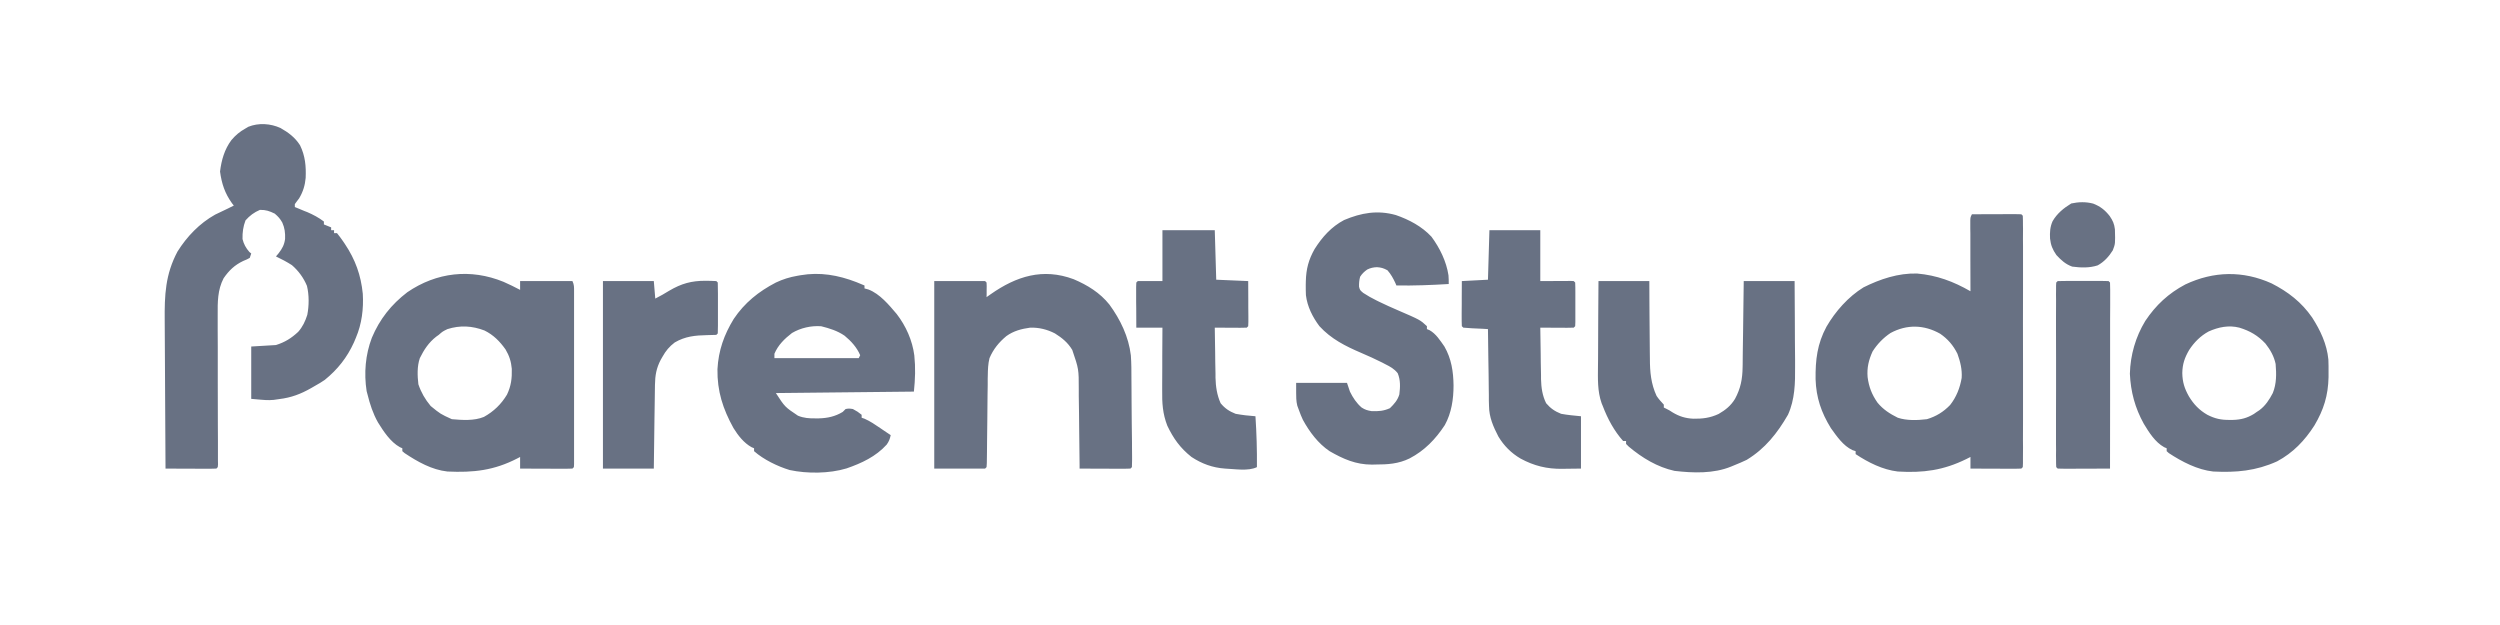 <svg version="1.0" preserveAspectRatio="xMidYMid meet" height="40" viewBox="0 0 120 30" zoomAndPan="magnify" width="160" xmlns:xlink="http://www.w3.org/1999/xlink" xmlns="http://www.w3.org/2000/svg"><path fill-rule="nonzero" fill-opacity="1" d="M 94.652 10.285 C 94.988 10.285 95.324 10.281 95.664 10.281 C 95.777 10.281 95.891 10.281 96.008 10.281 C 96.172 10.277 96.336 10.277 96.5 10.277 L 96.656 10.277 C 96.777 10.277 96.902 10.281 97.023 10.285 L 97.094 10.355 C 97.102 10.512 97.102 10.664 97.102 10.82 L 97.105 10.969 C 97.105 11.137 97.105 11.305 97.102 11.469 L 97.105 11.824 C 97.105 12.148 97.105 12.473 97.105 12.797 C 97.105 13.133 97.105 13.473 97.105 13.809 C 97.105 14.379 97.105 14.945 97.102 15.512 C 97.102 16.168 97.102 16.828 97.105 17.484 C 97.105 18.047 97.105 18.609 97.105 19.172 C 97.105 19.508 97.105 19.848 97.105 20.184 C 97.105 20.5 97.105 20.816 97.102 21.133 C 97.102 21.25 97.105 21.367 97.105 21.48 C 97.105 21.641 97.105 21.797 97.102 21.957 L 97.102 22.227 L 97.094 22.422 L 97.023 22.492 C 96.844 22.5 96.664 22.5 96.484 22.5 L 96.32 22.5 C 96.145 22.5 95.973 22.496 95.801 22.496 C 95.684 22.496 95.566 22.496 95.449 22.496 C 95.16 22.496 94.871 22.496 94.582 22.492 L 94.582 21.934 L 94.383 22.035 C 93.285 22.574 92.32 22.707 91.094 22.633 C 90.367 22.547 89.676 22.199 89.07 21.797 L 89.07 21.656 L 88.918 21.605 C 88.473 21.398 88.164 20.941 87.883 20.551 C 87.418 19.797 87.176 19.082 87.148 18.203 C 87.137 17.273 87.227 16.504 87.672 15.68 C 88.098 14.945 88.719 14.242 89.449 13.793 C 90.246 13.395 91.117 13.105 92.016 13.129 C 92.965 13.211 93.77 13.512 94.582 13.98 L 94.582 13.848 C 94.582 13.391 94.578 12.93 94.578 12.469 C 94.578 12.297 94.578 12.125 94.578 11.957 C 94.578 11.707 94.578 11.461 94.578 11.215 L 94.574 10.984 L 94.574 10.578 C 94.582 10.426 94.582 10.426 94.652 10.285 M 90.746 15.984 C 90.398 16.215 90.105 16.52 89.883 16.871 C 89.695 17.285 89.609 17.648 89.645 18.102 C 89.707 18.574 89.848 18.938 90.121 19.328 C 90.395 19.66 90.715 19.863 91.094 20.051 C 91.527 20.195 92.039 20.176 92.492 20.121 C 92.934 19.988 93.285 19.773 93.605 19.441 C 93.906 19.059 94.078 18.621 94.16 18.141 C 94.188 17.738 94.094 17.359 93.957 16.98 C 93.758 16.578 93.496 16.273 93.129 16.02 C 92.355 15.582 91.527 15.562 90.746 15.984 M 13.465 6.145 C 13.844 6.359 14.164 6.598 14.402 6.973 C 14.652 7.484 14.695 7.98 14.672 8.539 C 14.641 8.898 14.543 9.211 14.359 9.52 L 14.246 9.668 L 14.152 9.797 L 14.152 9.938 L 14.352 10.02 L 14.613 10.129 L 14.746 10.18 C 15.035 10.305 15.293 10.441 15.547 10.633 L 15.547 10.773 L 15.895 10.914 L 15.895 11.051 L 16.035 11.051 L 16.035 11.191 L 16.176 11.191 C 16.281 11.32 16.379 11.453 16.473 11.59 L 16.555 11.711 C 17.059 12.465 17.324 13.207 17.414 14.102 C 17.457 14.82 17.367 15.547 17.082 16.215 L 16.988 16.438 C 16.66 17.16 16.207 17.734 15.59 18.234 C 15.441 18.336 15.289 18.43 15.129 18.516 C 15.066 18.555 15 18.59 14.934 18.629 C 14.434 18.914 13.98 19.086 13.406 19.156 L 13.133 19.195 C 12.828 19.215 12.828 19.215 12.059 19.145 L 12.059 16.633 L 13.246 16.562 C 13.676 16.426 13.98 16.238 14.312 15.93 C 14.527 15.688 14.652 15.422 14.75 15.113 C 14.836 14.672 14.84 14.16 14.734 13.723 C 14.574 13.336 14.328 13 14.012 12.727 C 13.766 12.57 13.512 12.434 13.246 12.309 L 13.375 12.156 C 13.551 11.926 13.645 11.754 13.684 11.469 C 13.695 11.18 13.668 10.949 13.551 10.684 C 13.441 10.492 13.359 10.402 13.188 10.254 C 12.93 10.129 12.766 10.07 12.477 10.074 C 12.199 10.191 11.984 10.352 11.785 10.578 C 11.672 10.871 11.633 11.156 11.641 11.473 C 11.699 11.715 11.801 11.902 11.969 12.094 L 12.059 12.168 L 11.988 12.379 C 11.852 12.453 11.852 12.453 11.672 12.527 C 11.262 12.723 10.992 12.98 10.734 13.355 C 10.441 13.914 10.445 14.504 10.449 15.121 L 10.449 15.359 C 10.449 15.531 10.449 15.699 10.449 15.871 C 10.449 16.141 10.449 16.41 10.453 16.68 C 10.453 17.254 10.453 17.828 10.453 18.398 C 10.457 19.062 10.457 19.727 10.457 20.391 C 10.461 20.66 10.461 20.926 10.461 21.191 L 10.461 22.109 L 10.465 22.289 L 10.453 22.422 L 10.387 22.492 C 10.203 22.5 10.023 22.5 9.844 22.5 L 9.68 22.5 C 9.508 22.5 9.332 22.496 9.16 22.496 C 9.043 22.496 8.926 22.496 8.809 22.496 C 8.52 22.496 8.23 22.496 7.945 22.492 C 7.934 21.355 7.93 20.223 7.926 19.086 C 7.922 18.559 7.922 18.031 7.918 17.504 C 7.914 17.043 7.91 16.582 7.91 16.121 C 7.91 15.879 7.91 15.637 7.906 15.391 C 7.895 14.164 7.934 13.176 8.52 12.074 C 8.973 11.352 9.578 10.719 10.328 10.301 C 10.531 10.199 10.734 10.102 10.941 10.008 C 11.035 9.961 11.129 9.914 11.223 9.867 L 11.137 9.758 C 10.793 9.277 10.641 8.82 10.562 8.234 C 10.629 7.688 10.773 7.172 11.109 6.723 C 11.312 6.484 11.508 6.32 11.781 6.168 L 11.918 6.086 C 12.41 5.887 12.988 5.926 13.465 6.145 M 24.168 13.527 C 24.438 13.648 24.703 13.773 24.965 13.914 L 24.965 13.492 L 27.477 13.492 C 27.562 13.668 27.555 13.789 27.555 13.984 L 27.555 14.715 C 27.555 14.949 27.555 15.184 27.555 15.422 C 27.555 15.664 27.555 15.91 27.555 16.156 C 27.555 16.57 27.555 16.984 27.555 17.395 C 27.555 17.875 27.555 18.352 27.555 18.828 C 27.555 19.238 27.555 19.648 27.555 20.059 C 27.555 20.301 27.555 20.547 27.555 20.793 C 27.555 21.066 27.555 21.336 27.555 21.609 L 27.555 22.277 L 27.547 22.422 L 27.477 22.492 C 27.289 22.5 27.105 22.5 26.918 22.5 L 26.75 22.5 C 26.574 22.5 26.395 22.496 26.215 22.496 C 26.094 22.496 25.973 22.496 25.855 22.496 C 25.559 22.496 25.262 22.496 24.965 22.492 L 24.965 21.934 L 24.84 22 C 23.715 22.582 22.73 22.691 21.477 22.633 C 20.727 22.551 20.043 22.164 19.422 21.75 L 19.312 21.656 L 19.312 21.516 L 19.195 21.465 C 18.738 21.211 18.41 20.707 18.141 20.273 C 17.902 19.848 17.758 19.406 17.641 18.934 L 17.598 18.773 C 17.465 17.91 17.539 17.027 17.848 16.215 C 18.223 15.32 18.781 14.617 19.551 14.027 C 20.957 13.066 22.59 12.883 24.168 13.527 M 21.477 15.797 C 21.246 15.91 21.246 15.91 21.059 16.074 L 20.938 16.16 C 20.578 16.441 20.352 16.785 20.152 17.191 C 20.016 17.59 20.035 18.031 20.082 18.445 C 20.215 18.84 20.406 19.168 20.672 19.488 C 21.141 19.871 21.141 19.871 21.688 20.121 C 22.188 20.164 22.75 20.207 23.227 20.012 C 23.699 19.75 24.059 19.402 24.336 18.941 C 24.535 18.523 24.578 18.16 24.566 17.703 C 24.535 17.352 24.445 17.074 24.266 16.773 C 23.992 16.387 23.684 16.074 23.254 15.863 C 22.66 15.637 22.082 15.605 21.477 15.797 M 41.109 13.543 C 41.238 13.594 41.367 13.648 41.496 13.703 L 41.496 13.844 L 41.684 13.895 C 42.23 14.102 42.672 14.637 43.043 15.074 C 43.484 15.648 43.793 16.336 43.887 17.059 C 43.949 17.652 43.93 18.195 43.867 18.797 L 37.242 18.867 C 37.676 19.535 37.676 19.535 38.301 19.953 C 38.582 20.07 38.844 20.086 39.148 20.082 L 39.305 20.082 C 39.723 20.07 40.086 19.992 40.449 19.773 L 40.59 19.633 C 40.746 19.605 40.746 19.605 40.938 19.633 C 41.172 19.762 41.172 19.762 41.359 19.91 L 41.359 20.051 L 41.496 20.098 C 41.77 20.219 42.004 20.379 42.25 20.547 L 42.398 20.648 C 42.516 20.727 42.633 20.809 42.754 20.887 C 42.711 21.078 42.676 21.176 42.562 21.34 C 42.039 21.918 41.355 22.234 40.633 22.484 C 39.805 22.734 38.75 22.742 37.906 22.562 C 37.324 22.387 36.652 22.059 36.195 21.656 L 36.195 21.516 L 36.074 21.465 C 35.707 21.262 35.426 20.902 35.207 20.547 C 34.699 19.629 34.422 18.777 34.438 17.719 C 34.488 16.816 34.754 16.07 35.219 15.309 C 35.742 14.531 36.414 13.992 37.242 13.562 C 37.582 13.402 37.906 13.301 38.273 13.238 L 38.426 13.211 C 39.359 13.051 40.227 13.203 41.109 13.543 M 38.016 15.984 C 37.66 16.258 37.348 16.562 37.172 16.98 L 37.172 17.191 L 41.219 17.191 L 41.289 17.051 C 41.129 16.672 40.852 16.371 40.539 16.113 C 40.191 15.875 39.82 15.762 39.418 15.66 C 38.934 15.625 38.434 15.738 38.016 15.984 M 67.004 10.324 C 67.637 10.543 68.25 10.867 68.711 11.363 C 69.109 11.902 69.426 12.547 69.527 13.215 C 69.539 13.352 69.539 13.492 69.539 13.633 C 68.703 13.684 67.867 13.715 67.027 13.703 L 66.98 13.59 C 66.871 13.355 66.766 13.164 66.598 12.973 C 66.406 12.871 66.305 12.84 66.094 12.824 C 65.914 12.832 65.789 12.859 65.625 12.938 C 65.48 13.043 65.383 13.133 65.285 13.285 C 65.242 13.449 65.23 13.594 65.234 13.762 C 65.277 13.926 65.277 13.926 65.434 14.059 C 65.641 14.195 65.844 14.309 66.066 14.418 L 66.191 14.48 C 66.488 14.625 66.793 14.762 67.094 14.891 C 68.168 15.355 68.168 15.355 68.492 15.656 L 68.492 15.797 L 68.617 15.848 C 68.93 16.023 69.125 16.34 69.332 16.633 C 69.668 17.219 69.762 17.836 69.77 18.504 C 69.77 19.156 69.672 19.824 69.352 20.402 C 68.906 21.082 68.379 21.629 67.66 22.004 C 67.125 22.266 66.609 22.297 66.02 22.297 L 65.852 22.301 C 65.082 22.301 64.48 22.035 63.82 21.656 C 63.273 21.289 62.852 20.727 62.539 20.152 C 62.469 20.008 62.41 19.855 62.355 19.703 L 62.27 19.473 C 62.215 19.215 62.215 19.215 62.215 18.379 L 64.656 18.379 L 64.797 18.797 C 64.938 19.086 65.113 19.352 65.359 19.562 C 65.523 19.668 65.641 19.703 65.836 19.734 C 66.168 19.746 66.41 19.73 66.715 19.594 C 66.922 19.391 67.082 19.215 67.168 18.934 C 67.211 18.582 67.23 18.25 67.09 17.914 C 66.922 17.703 66.73 17.598 66.492 17.48 L 66.352 17.406 C 66.02 17.238 65.68 17.086 65.336 16.938 C 64.578 16.613 63.898 16.273 63.332 15.656 C 63.004 15.219 62.75 14.715 62.684 14.168 C 62.676 14.004 62.676 13.836 62.676 13.672 L 62.68 13.496 C 62.695 12.91 62.812 12.465 63.102 11.953 C 63.469 11.375 63.902 10.887 64.516 10.562 C 65.34 10.215 66.121 10.074 67.004 10.324 M 109.035 13.602 C 109.832 14.008 110.473 14.504 110.984 15.242 C 111.379 15.859 111.691 16.516 111.762 17.258 C 111.77 17.465 111.773 17.676 111.77 17.883 L 111.77 18.105 C 111.75 18.988 111.539 19.664 111.094 20.418 C 110.629 21.148 110.066 21.734 109.301 22.145 C 108.285 22.605 107.34 22.688 106.234 22.633 C 105.48 22.551 104.734 22.164 104.105 21.75 L 104 21.656 L 104 21.516 L 103.879 21.465 C 103.445 21.223 103.152 20.754 102.902 20.34 C 102.48 19.578 102.273 18.805 102.234 17.938 C 102.258 17.039 102.508 16.172 102.973 15.406 C 103.48 14.645 104.086 14.082 104.898 13.652 C 106.258 13.012 107.66 12.984 109.035 13.602 M 106.016 15.91 C 105.625 16.121 105.32 16.43 105.078 16.801 C 104.863 17.172 104.758 17.473 104.75 17.906 C 104.758 18.344 104.855 18.645 105.066 19.023 C 105.297 19.406 105.566 19.688 105.953 19.91 C 106.32 20.098 106.613 20.16 107.023 20.156 L 107.18 20.156 C 107.562 20.145 107.855 20.07 108.184 19.871 L 108.324 19.773 L 108.449 19.691 C 108.742 19.473 108.926 19.188 109.094 18.867 C 109.277 18.418 109.27 17.949 109.23 17.469 C 109.152 17.102 108.977 16.789 108.742 16.492 C 108.379 16.105 108 15.883 107.488 15.727 C 106.98 15.598 106.488 15.699 106.016 15.91 M 51.535 13.402 C 52.199 13.684 52.797 14.051 53.25 14.617 C 53.777 15.336 54.176 16.164 54.281 17.059 C 54.309 17.441 54.309 17.828 54.309 18.211 C 54.309 18.332 54.309 18.453 54.312 18.578 C 54.316 18.828 54.316 19.082 54.316 19.336 C 54.32 19.66 54.32 19.988 54.324 20.312 C 54.328 20.625 54.332 20.934 54.336 21.246 L 54.336 21.426 C 54.336 21.59 54.34 21.758 54.34 21.926 L 54.34 22.074 C 54.34 22.191 54.336 22.309 54.332 22.422 L 54.262 22.492 C 54.082 22.5 53.902 22.5 53.723 22.5 L 53.559 22.5 C 53.383 22.5 53.211 22.496 53.039 22.496 C 52.922 22.496 52.805 22.496 52.688 22.496 C 52.398 22.496 52.109 22.496 51.82 22.492 L 51.82 22.316 C 51.812 21.77 51.809 21.219 51.801 20.668 C 51.797 20.387 51.793 20.105 51.793 19.824 C 51.789 19.551 51.785 19.277 51.781 19.004 C 51.781 18.902 51.781 18.797 51.781 18.695 C 51.781 17.715 51.781 17.715 51.469 16.797 C 51.258 16.445 50.98 16.219 50.637 16.004 C 50.266 15.812 49.867 15.715 49.449 15.727 C 49.027 15.785 48.652 15.883 48.305 16.133 C 47.945 16.434 47.68 16.758 47.496 17.191 C 47.426 17.473 47.418 17.738 47.414 18.027 L 47.41 18.172 C 47.41 18.273 47.41 18.375 47.41 18.48 C 47.406 18.641 47.406 18.805 47.402 18.965 C 47.398 19.367 47.395 19.773 47.391 20.176 C 47.387 20.516 47.383 20.859 47.379 21.199 C 47.375 21.359 47.375 21.52 47.375 21.68 L 47.371 21.973 L 47.367 22.23 L 47.355 22.422 L 47.285 22.492 L 44.844 22.492 L 44.844 13.492 L 47.285 13.492 L 47.355 13.562 C 47.363 13.68 47.363 13.801 47.359 13.918 L 47.359 14.109 L 47.355 14.262 L 47.555 14.121 C 48.789 13.258 50.055 12.852 51.535 13.402 M 76.727 13.492 L 79.168 13.492 L 79.172 14.488 C 79.172 14.695 79.176 14.906 79.176 15.113 C 79.18 15.445 79.184 15.777 79.184 16.109 C 79.188 16.375 79.188 16.641 79.191 16.91 C 79.191 17.012 79.195 17.113 79.195 17.215 C 79.195 17.848 79.246 18.422 79.516 19.004 C 79.621 19.16 79.734 19.285 79.863 19.422 L 79.863 19.562 L 79.984 19.621 C 80.145 19.703 80.145 19.703 80.281 19.793 C 80.605 19.988 80.898 20.078 81.27 20.098 C 81.715 20.105 82.082 20.062 82.492 19.871 C 82.824 19.68 83.082 19.473 83.281 19.145 C 83.551 18.645 83.637 18.195 83.645 17.629 L 83.648 17.492 C 83.648 17.344 83.652 17.199 83.652 17.051 L 83.656 16.742 C 83.66 16.473 83.664 16.203 83.668 15.934 C 83.672 15.613 83.676 15.289 83.68 14.965 C 83.688 14.477 83.695 13.984 83.699 13.492 L 86.141 13.492 C 86.152 14.742 86.152 14.742 86.152 15.281 C 86.152 15.648 86.156 16.012 86.156 16.379 C 86.16 16.672 86.16 16.965 86.164 17.262 C 86.164 17.375 86.164 17.484 86.164 17.598 C 86.172 18.379 86.156 19.176 85.824 19.906 C 85.312 20.793 84.727 21.535 83.84 22.074 C 83.645 22.168 83.449 22.25 83.246 22.332 L 83.094 22.395 C 82.25 22.742 81.27 22.707 80.375 22.602 C 79.547 22.418 78.828 21.98 78.184 21.441 L 78.051 21.309 L 78.051 21.168 L 77.91 21.168 C 77.473 20.676 77.168 20.105 76.934 19.492 L 76.879 19.359 C 76.672 18.773 76.699 18.18 76.703 17.566 C 76.703 17.449 76.707 17.332 76.707 17.215 C 76.707 16.906 76.707 16.598 76.711 16.289 C 76.715 15.918 76.715 15.547 76.715 15.18 C 76.719 14.617 76.723 14.055 76.727 13.492 M 55.797 11.051 L 58.309 11.051 L 58.379 13.426 L 59.914 13.492 C 59.914 13.801 59.918 14.109 59.918 14.414 C 59.918 14.52 59.918 14.621 59.918 14.727 C 59.918 14.879 59.918 15.027 59.922 15.176 L 59.922 15.449 L 59.914 15.656 L 59.844 15.727 C 59.73 15.73 59.617 15.734 59.5 15.734 L 59.293 15.73 L 58.852 15.73 C 58.672 15.73 58.488 15.727 58.309 15.727 C 58.312 16.129 58.32 16.535 58.328 16.941 C 58.328 17.078 58.332 17.215 58.332 17.352 C 58.336 17.551 58.34 17.75 58.344 17.945 L 58.344 18.129 C 58.355 18.559 58.414 18.961 58.59 19.355 C 58.797 19.605 59.004 19.742 59.309 19.863 C 59.625 19.922 59.941 19.957 60.262 19.98 C 60.316 20.797 60.34 21.605 60.332 22.422 C 59.918 22.629 59.25 22.508 58.797 22.492 C 58.203 22.449 57.691 22.262 57.191 21.934 C 56.648 21.504 56.324 21.047 56.031 20.434 C 55.805 19.852 55.777 19.344 55.785 18.723 L 55.785 18.465 C 55.785 18.191 55.789 17.918 55.789 17.645 C 55.789 17.461 55.789 17.273 55.789 17.086 C 55.793 16.633 55.793 16.18 55.797 15.727 L 54.543 15.727 C 54.539 15.418 54.539 15.113 54.539 14.805 C 54.539 14.703 54.539 14.598 54.535 14.492 C 54.535 14.344 54.535 14.195 54.535 14.043 L 54.535 13.77 L 54.543 13.562 L 54.613 13.492 L 55.797 13.492 Z M 71.492 11.051 L 73.934 11.051 L 73.934 13.492 C 74.461 13.492 74.461 13.492 74.984 13.488 L 75.18 13.488 L 75.383 13.484 L 75.539 13.492 L 75.609 13.562 C 75.617 13.719 75.617 13.871 75.617 14.027 L 75.617 14.164 C 75.617 14.266 75.617 14.363 75.617 14.461 C 75.617 14.609 75.617 14.758 75.617 14.91 C 75.617 15.004 75.617 15.098 75.617 15.195 L 75.617 15.457 L 75.609 15.656 L 75.539 15.727 C 75.422 15.73 75.301 15.734 75.18 15.734 L 74.961 15.73 L 74.5 15.73 C 74.312 15.73 74.125 15.727 73.934 15.727 C 73.941 16.141 73.945 16.559 73.953 16.973 C 73.957 17.113 73.957 17.254 73.957 17.398 C 73.961 17.602 73.965 17.805 73.969 18.008 L 73.969 18.199 C 73.98 18.605 74.031 18.984 74.215 19.355 C 74.426 19.602 74.629 19.742 74.934 19.863 C 75.25 19.922 75.57 19.949 75.887 19.98 L 75.887 22.492 L 75.199 22.5 L 74.988 22.504 C 74.25 22.512 73.637 22.363 72.988 22.012 C 72.535 21.746 72.191 21.398 71.922 20.953 C 71.676 20.477 71.477 20.027 71.473 19.488 L 71.465 19.238 L 71.465 18.969 L 71.461 18.695 C 71.457 18.457 71.453 18.215 71.453 17.977 C 71.449 17.73 71.445 17.484 71.441 17.238 C 71.434 16.758 71.43 16.277 71.422 15.797 L 71.168 15.781 L 70.836 15.766 L 70.664 15.758 C 70.523 15.75 70.379 15.738 70.238 15.727 L 70.168 15.656 C 70.16 15.496 70.16 15.336 70.16 15.176 L 70.16 15.031 C 70.16 14.879 70.164 14.723 70.164 14.57 C 70.164 14.469 70.164 14.363 70.164 14.258 C 70.164 14.004 70.168 13.75 70.168 13.492 L 71.422 13.426 Z M 28.941 13.492 L 31.383 13.492 L 31.453 14.332 C 31.688 14.215 31.902 14.09 32.125 13.953 C 32.711 13.609 33.188 13.477 33.863 13.477 C 34.039 13.477 34.207 13.484 34.383 13.492 L 34.453 13.562 C 34.457 13.742 34.461 13.922 34.461 14.102 L 34.461 14.266 C 34.461 14.379 34.461 14.492 34.461 14.609 C 34.461 14.785 34.461 14.961 34.461 15.133 C 34.461 15.246 34.461 15.355 34.461 15.469 L 34.461 15.625 C 34.461 15.754 34.457 15.879 34.453 16.004 L 34.383 16.074 C 34.238 16.078 34.094 16.082 33.945 16.086 C 33.371 16.098 32.895 16.141 32.387 16.438 C 32.129 16.633 31.957 16.84 31.801 17.121 L 31.715 17.27 C 31.504 17.672 31.445 18.02 31.438 18.477 L 31.434 18.75 L 31.43 19.039 L 31.426 19.336 C 31.422 19.598 31.418 19.859 31.414 20.121 C 31.41 20.438 31.406 20.75 31.402 21.062 C 31.395 21.539 31.387 22.016 31.383 22.492 L 28.941 22.492 Z M 98.77 13.492 C 98.949 13.488 99.125 13.484 99.309 13.484 L 99.469 13.484 C 99.586 13.484 99.699 13.484 99.812 13.484 C 99.988 13.484 100.164 13.484 100.34 13.484 C 100.449 13.484 100.562 13.484 100.672 13.484 L 100.832 13.484 C 100.957 13.484 101.086 13.488 101.211 13.492 L 101.281 13.562 C 101.285 13.68 101.289 13.797 101.289 13.91 L 101.289 14.656 C 101.289 14.895 101.289 15.133 101.285 15.375 C 101.285 15.625 101.285 15.875 101.285 16.125 C 101.285 16.598 101.285 17.07 101.285 17.547 C 101.285 18.086 101.285 18.625 101.285 19.164 C 101.281 20.273 101.281 21.383 101.281 22.492 C 100.922 22.496 100.566 22.496 100.211 22.496 C 100.09 22.496 99.969 22.496 99.848 22.496 C 99.672 22.5 99.5 22.5 99.324 22.5 L 99.16 22.5 C 99.027 22.5 98.898 22.496 98.77 22.492 L 98.699 22.422 C 98.691 22.309 98.691 22.195 98.691 22.078 L 98.688 21.852 L 98.691 21.602 L 98.688 21.34 C 98.688 21.105 98.688 20.867 98.688 20.629 C 98.691 20.383 98.688 20.133 98.688 19.887 C 98.688 19.469 98.688 19.055 98.691 18.637 C 98.691 18.156 98.691 17.672 98.691 17.191 C 98.688 16.777 98.688 16.363 98.688 15.949 C 98.691 15.703 98.691 15.457 98.688 15.211 C 98.688 14.934 98.688 14.66 98.691 14.383 L 98.688 14.133 L 98.691 13.906 L 98.691 13.711 L 98.699 13.562 Z M 100.473 9.773 C 100.816 9.906 101.039 10.082 101.266 10.371 C 101.414 10.59 101.484 10.738 101.516 11.008 C 101.535 11.699 101.535 11.699 101.414 12.016 C 101.23 12.312 100.996 12.57 100.688 12.738 C 100.289 12.867 99.879 12.852 99.465 12.797 C 99.148 12.684 98.934 12.488 98.707 12.242 C 98.523 11.977 98.438 11.77 98.402 11.449 C 98.387 11.152 98.402 10.895 98.523 10.621 C 98.734 10.25 99.062 9.984 99.422 9.766 C 99.777 9.691 100.121 9.68 100.473 9.773" fill="#687183"></path></svg>
